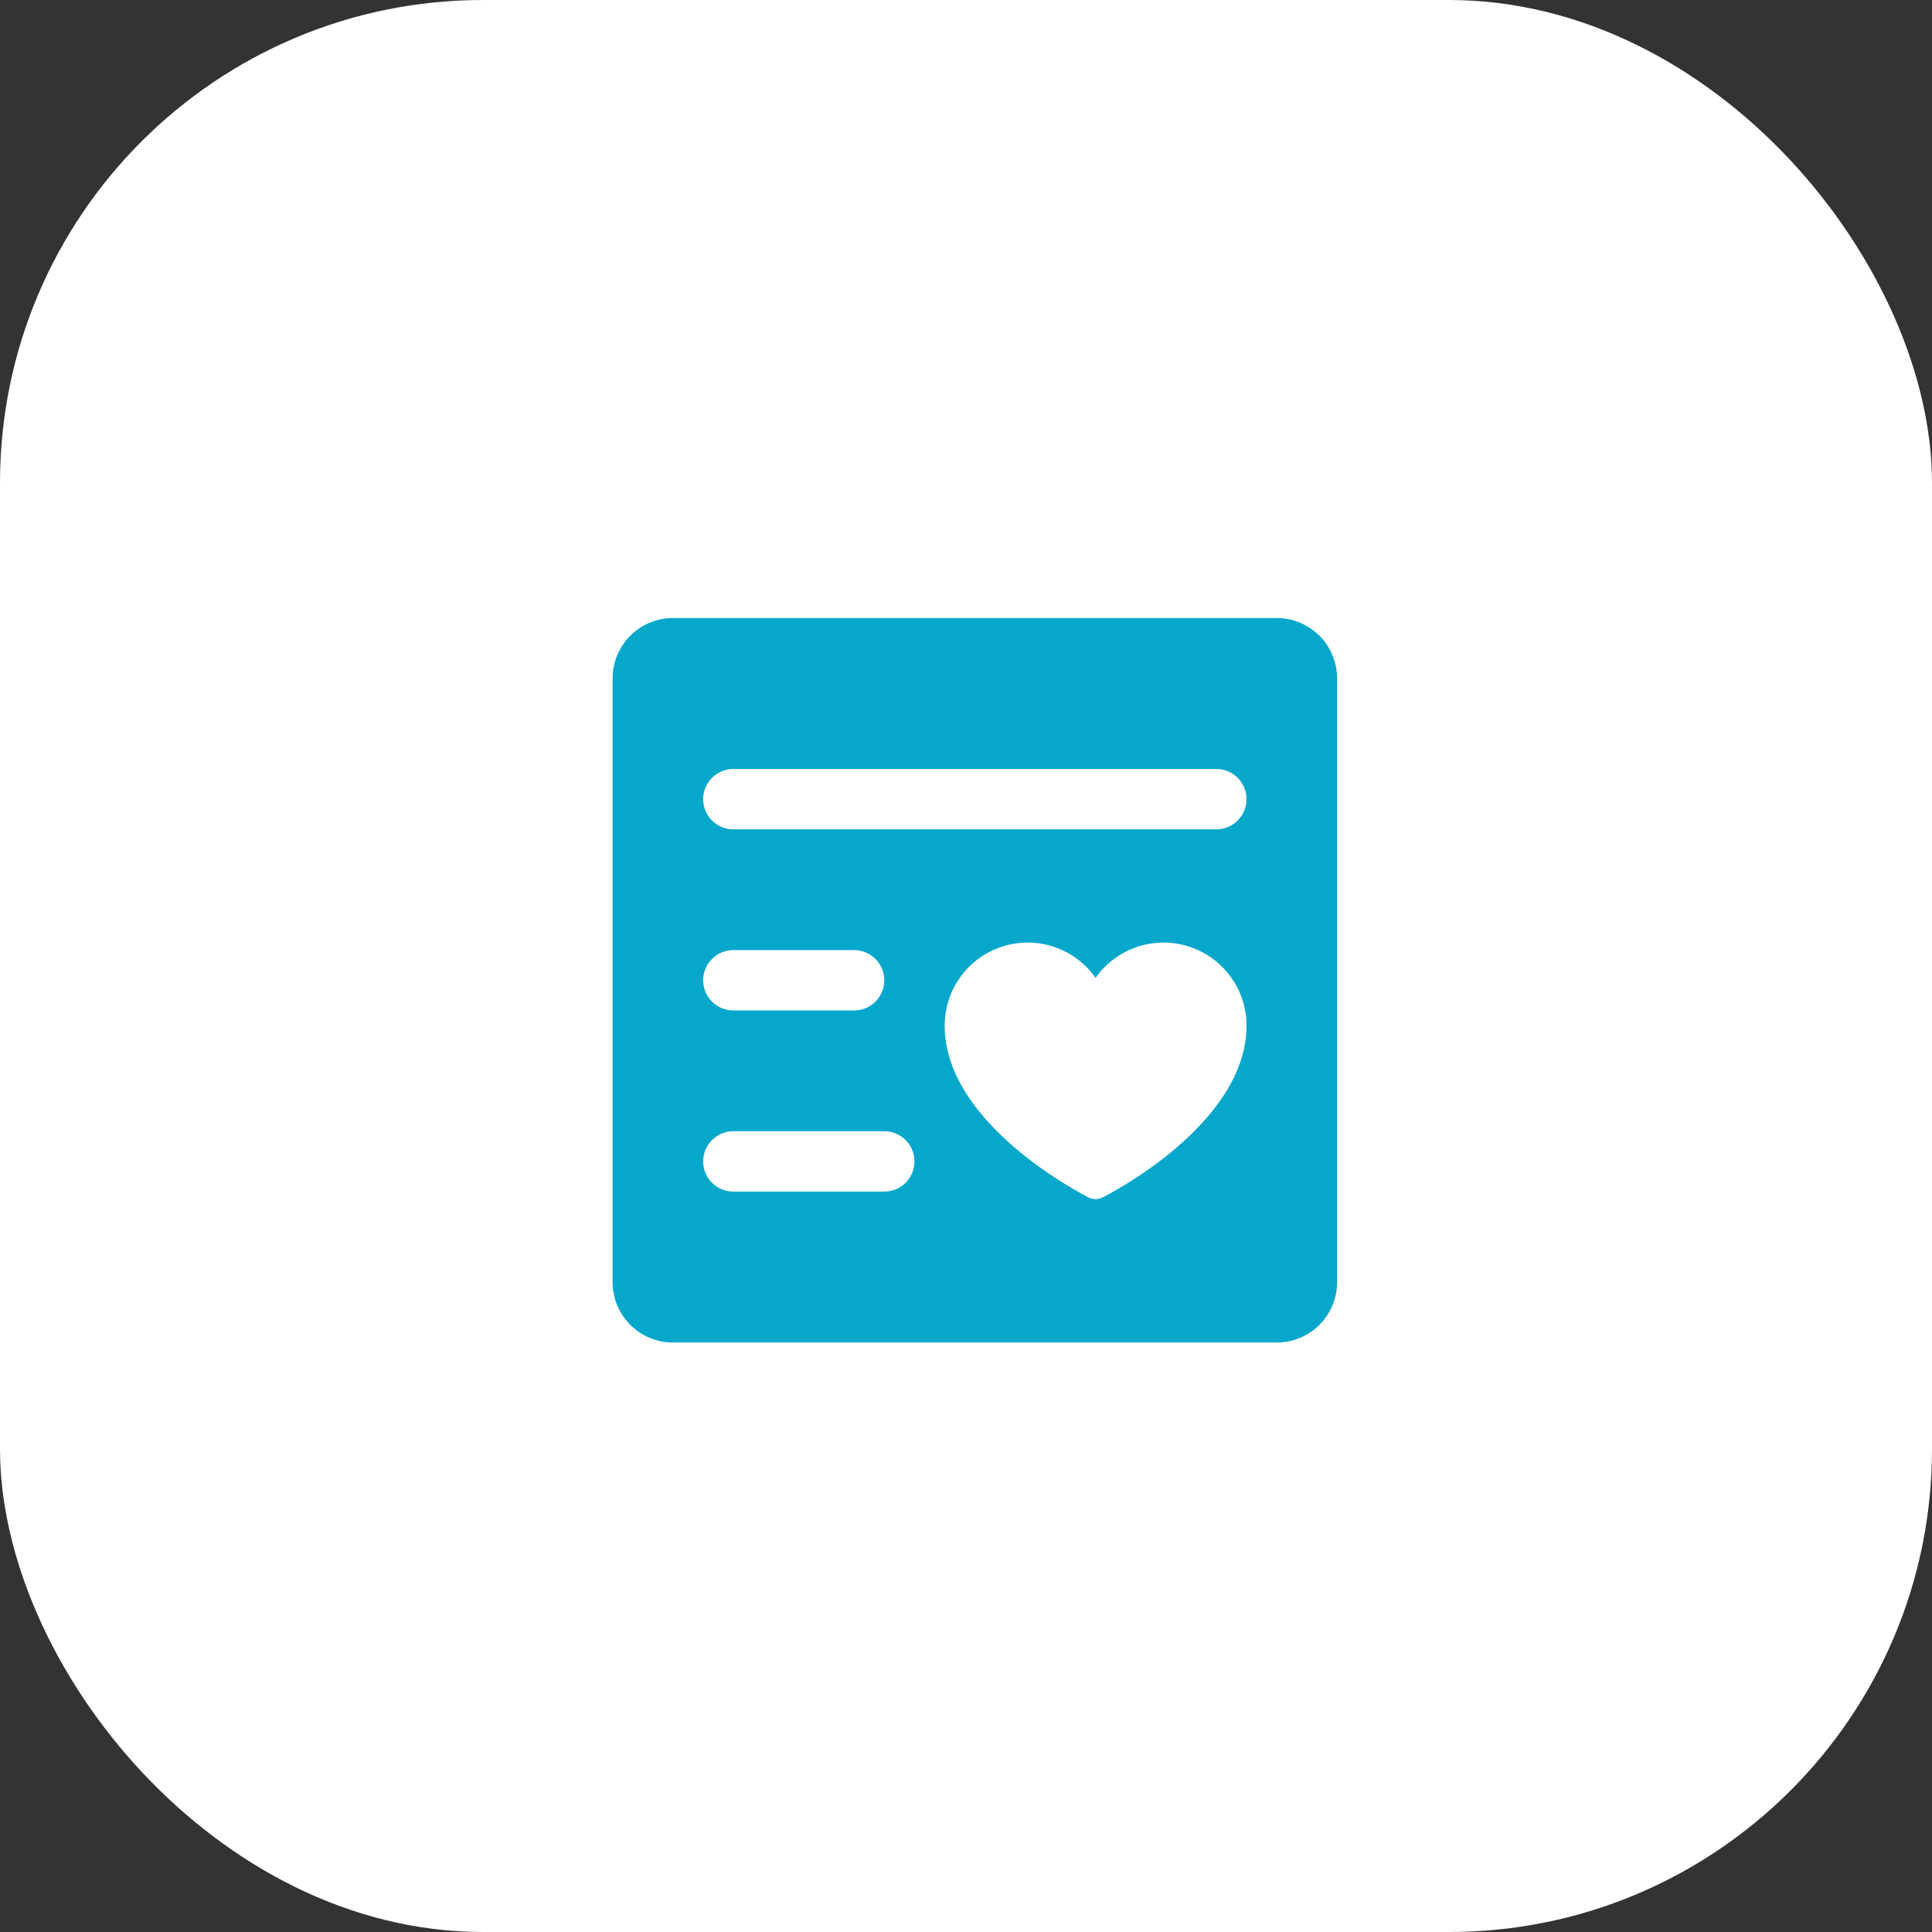 <?xml version="1.0" encoding="UTF-8"?> <svg xmlns="http://www.w3.org/2000/svg" width="64" height="64" viewBox="0 0 64 64" fill="none"><rect x="0" y="0" width="64" height="64" fill="#333333" stroke="none"/><rect width="64" height="64" rx="16" fill="white"></rect><path d="M42.293 20.473H22.293C21.763 20.473 21.254 20.684 20.879 21.059C20.504 21.434 20.293 21.943 20.293 22.473V42.473C20.293 43.004 20.504 43.513 20.879 43.888C21.254 44.263 21.763 44.473 22.293 44.473H42.293C42.824 44.473 43.332 44.263 43.707 43.888C44.083 43.513 44.293 43.004 44.293 42.473V22.473C44.293 21.943 44.083 21.434 43.707 21.059C43.332 20.684 42.824 20.473 42.293 20.473ZM29.293 39.473H24.293C24.028 39.473 23.774 39.368 23.586 39.181C23.399 38.993 23.293 38.739 23.293 38.473C23.293 38.208 23.399 37.954 23.586 37.766C23.774 37.579 24.028 37.473 24.293 37.473H29.293C29.558 37.473 29.813 37.579 30 37.766C30.188 37.954 30.293 38.208 30.293 38.473C30.293 38.739 30.188 38.993 30 39.181C29.813 39.368 29.558 39.473 29.293 39.473ZM23.293 32.473C23.293 32.208 23.399 31.954 23.586 31.766C23.774 31.579 24.028 31.473 24.293 31.473H28.293C28.558 31.473 28.813 31.579 29 31.766C29.188 31.954 29.293 32.208 29.293 32.473C29.293 32.739 29.188 32.993 29 33.181C28.813 33.368 28.558 33.473 28.293 33.473H24.293C24.028 33.473 23.774 33.368 23.586 33.181C23.399 32.993 23.293 32.739 23.293 32.473ZM36.517 39.671C36.447 39.706 36.371 39.724 36.293 39.724C36.215 39.724 36.139 39.706 36.069 39.671C35.874 39.573 31.293 37.245 31.293 33.973C31.294 33.389 31.48 32.82 31.825 32.349C32.171 31.877 32.657 31.528 33.215 31.352C33.772 31.176 34.371 31.182 34.924 31.369C35.478 31.557 35.957 31.915 36.293 32.393C36.629 31.915 37.109 31.557 37.662 31.369C38.216 31.182 38.815 31.176 39.372 31.352C39.929 31.528 40.416 31.877 40.761 32.349C41.107 32.82 41.293 33.389 41.293 33.973C41.293 37.245 36.712 39.573 36.517 39.671ZM40.293 27.473H24.293C24.028 27.473 23.774 27.368 23.586 27.18C23.399 26.993 23.293 26.739 23.293 26.473C23.293 26.208 23.399 25.954 23.586 25.766C23.774 25.579 24.028 25.473 24.293 25.473H40.293C40.558 25.473 40.813 25.579 41 25.766C41.188 25.954 41.293 26.208 41.293 26.473C41.293 26.739 41.188 26.993 41 27.18C40.813 27.368 40.558 27.473 40.293 27.473Z" fill="#05A8CB"></path></svg> 